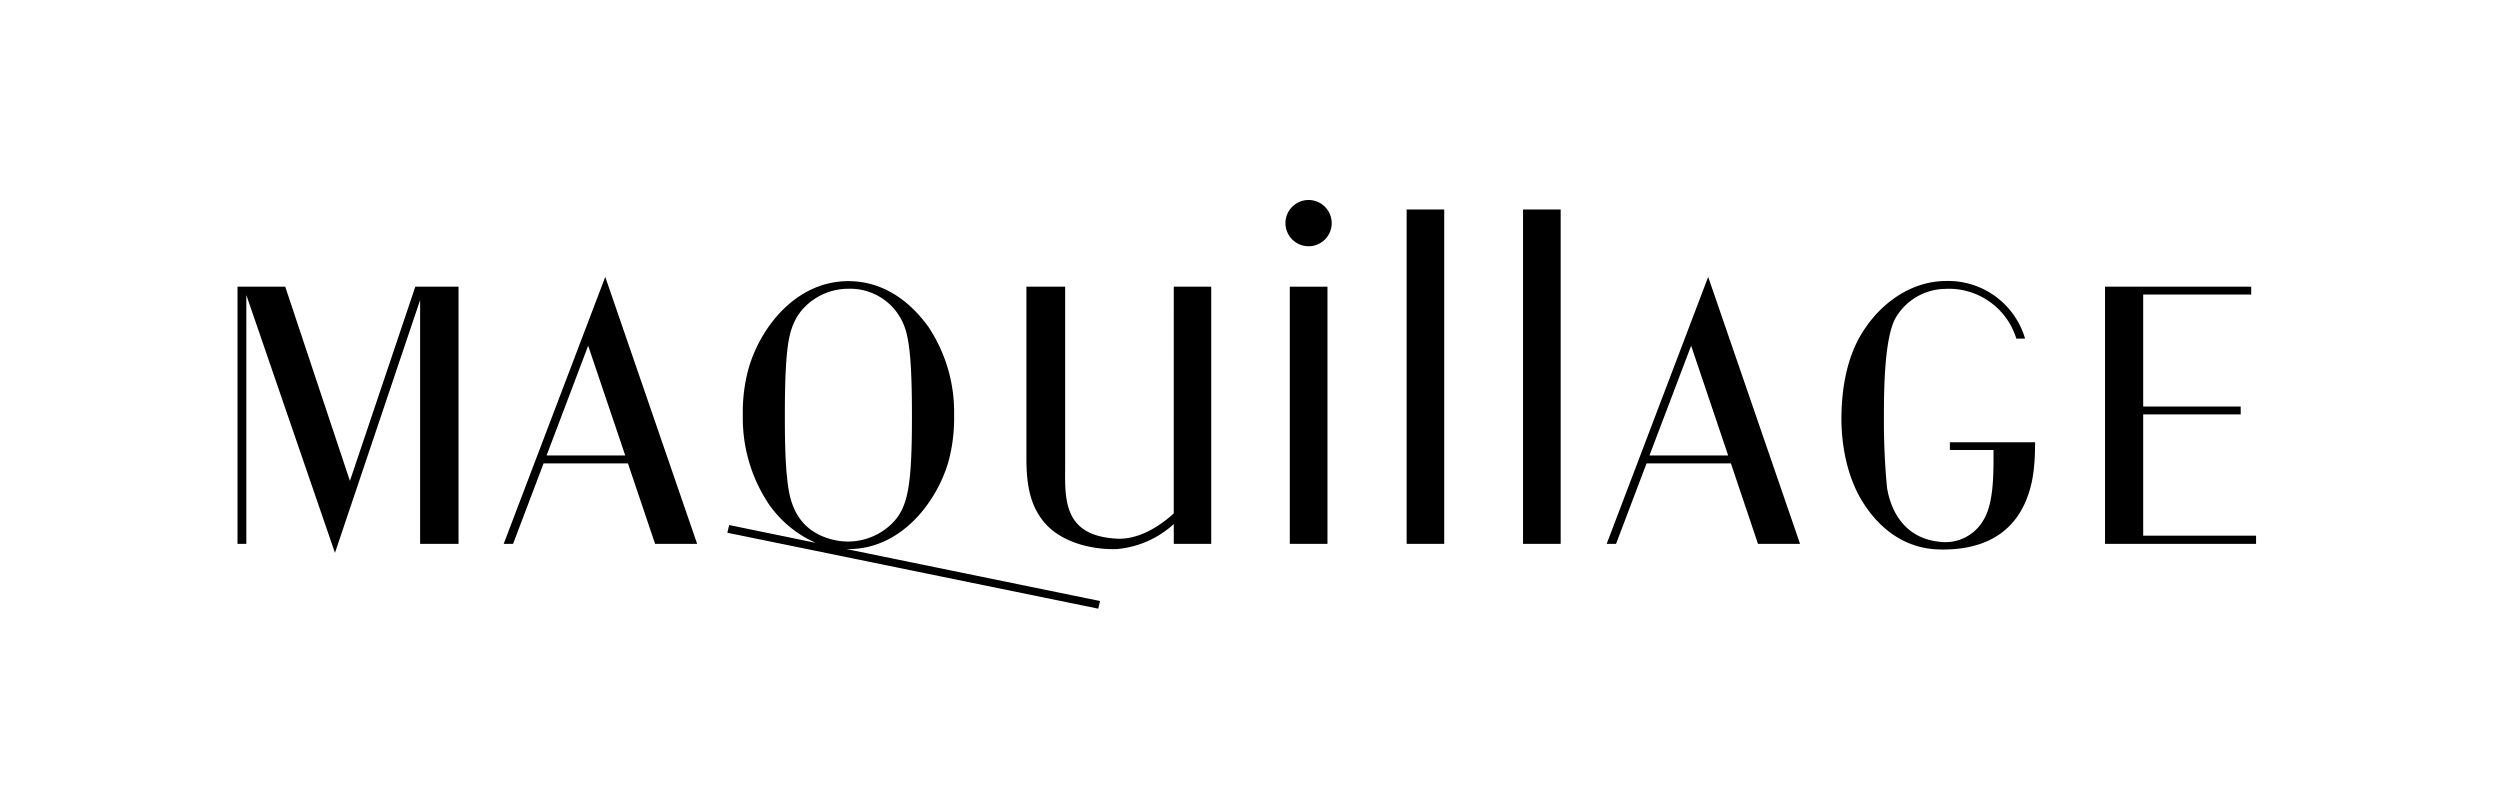 <svg id="mq" xmlns="http://www.w3.org/2000/svg" width="400" height="130" viewBox="0 0 400 130">
  <rect width="400" height="130" fill="#fff"/>
  <g transform="translate(38 32)">
    <path d="M267.26,39.656h6.983c0,3.91.067,8.6-1.692,11.355a7.018,7.018,0,0,1-6.949,3.332c-6.759-.681-8.134-6.824-8.411-8.768a112.908,112.908,0,0,1-.484-11.422c0-4.118.078-12.04,1.747-15.4a9.309,9.309,0,0,1,7.878-4.861,11.285,11.285,0,0,1,11.56,7.942h1.4a12.822,12.822,0,0,0-12.584-9.216c-5.748,0-10.265,3.627-12.8,7.264-3.166,4.405-3.949,9.909-4,14.509-.033,3.695.635,9.207,3.461,13.682,4.784,7.537,11.066,7.51,12.791,7.51,7.5,0,11.516-3.4,13.352-8,.823-2.075,1.384-4.444,1.384-9.159H267.26Z" transform="translate(6.72 0.339)"/>
    <path d="M297.087,53.34v-19.4h15.6V32.677h-15.6V14.763h17.28V13.507H290.98V54.653h24.167V53.34Z" transform="translate(7.824 0.363)"/>
    <path d="M95.684,55.516c8.423,0,14.059-7.433,15.973-13.842a26.444,26.444,0,0,0,.946-7.588,24.548,24.548,0,0,0-4.094-14.1c-1.977-2.764-6.153-7.343-12.825-7.343-8.357,0-14.02,7.343-15.933,13.861a26.2,26.2,0,0,0-.951,7.579,24.767,24.767,0,0,0,4.066,14.1,17.838,17.838,0,0,0,7.628,6.339L76.613,51.667l-.29,1.233,59.346,12.147.282-1.224L95.372,55.509c.107,0,.218.007.312.007M85.87,44c-.282-2.8-.345-5.869-.345-9.746s.063-7.219.345-10.1c.218-2.057.557-5.119,2.877-7.411a9.779,9.779,0,0,1,6.937-2.88,9.246,9.246,0,0,1,8.99,6.081c.852,2.29,1.185,6.39,1.185,14.313,0,11.393-.678,14.611-3.166,17.142a10.083,10.083,0,0,1-7.01,2.908,10.512,10.512,0,0,1-3.539-.611c-5.585-1.935-6-7.223-6.275-9.693" transform="translate(2.052 0.34)"/>
    <path d="M146.493,49.78c-1.837,1.707-5.356,4.238-9.092,4.044-8.292-.438-8.336-5.858-8.281-11.126V13.507h-6.2V40.85c0,4.035.473,7.387,2.7,10.176,2.671,3.36,7.755,4.616,11.821,4.457a15.46,15.46,0,0,0,9.058-4v3.175h5.991V13.507h-5.991Z" transform="translate(3.305 0.363)"/>
    <rect width="6.02" height="53.498" transform="translate(205.687 1.518)"/>
    <rect width="6.014" height="53.498" transform="translate(187.061 1.518)"/>
    <path d="M166.978,0a3.7,3.7,0,1,0,3.705,3.7A3.705,3.705,0,0,0,166.978,0" transform="translate(4.39)"/>
    <rect width="6.026" height="41.146" transform="translate(168.368 13.87)"/>
    <path d="M213.332,54.694h1.5l4.879-12.875h13.5l4.33,12.875h6.732l-14.7-42.71Zm6.847-14.143,6.665-17.559,5.926,17.559Z" transform="translate(5.736 0.322)"/>
    <path d="M17.987,44.583,7.637,13.507H0V54.653H1.413V14.843L15.594,56.094,29.218,15.643v39.01h6.148V13.507H28.451Z" transform="translate(0 0.363)"/>
    <path d="M41.477,54.694h1.5l4.88-12.875h13.5L65.7,54.694h6.727l-14.7-42.71Zm6.861-14.143,6.653-17.559,5.931,17.559Z" transform="translate(1.115 0.322)"/>
  </g>
</svg>
